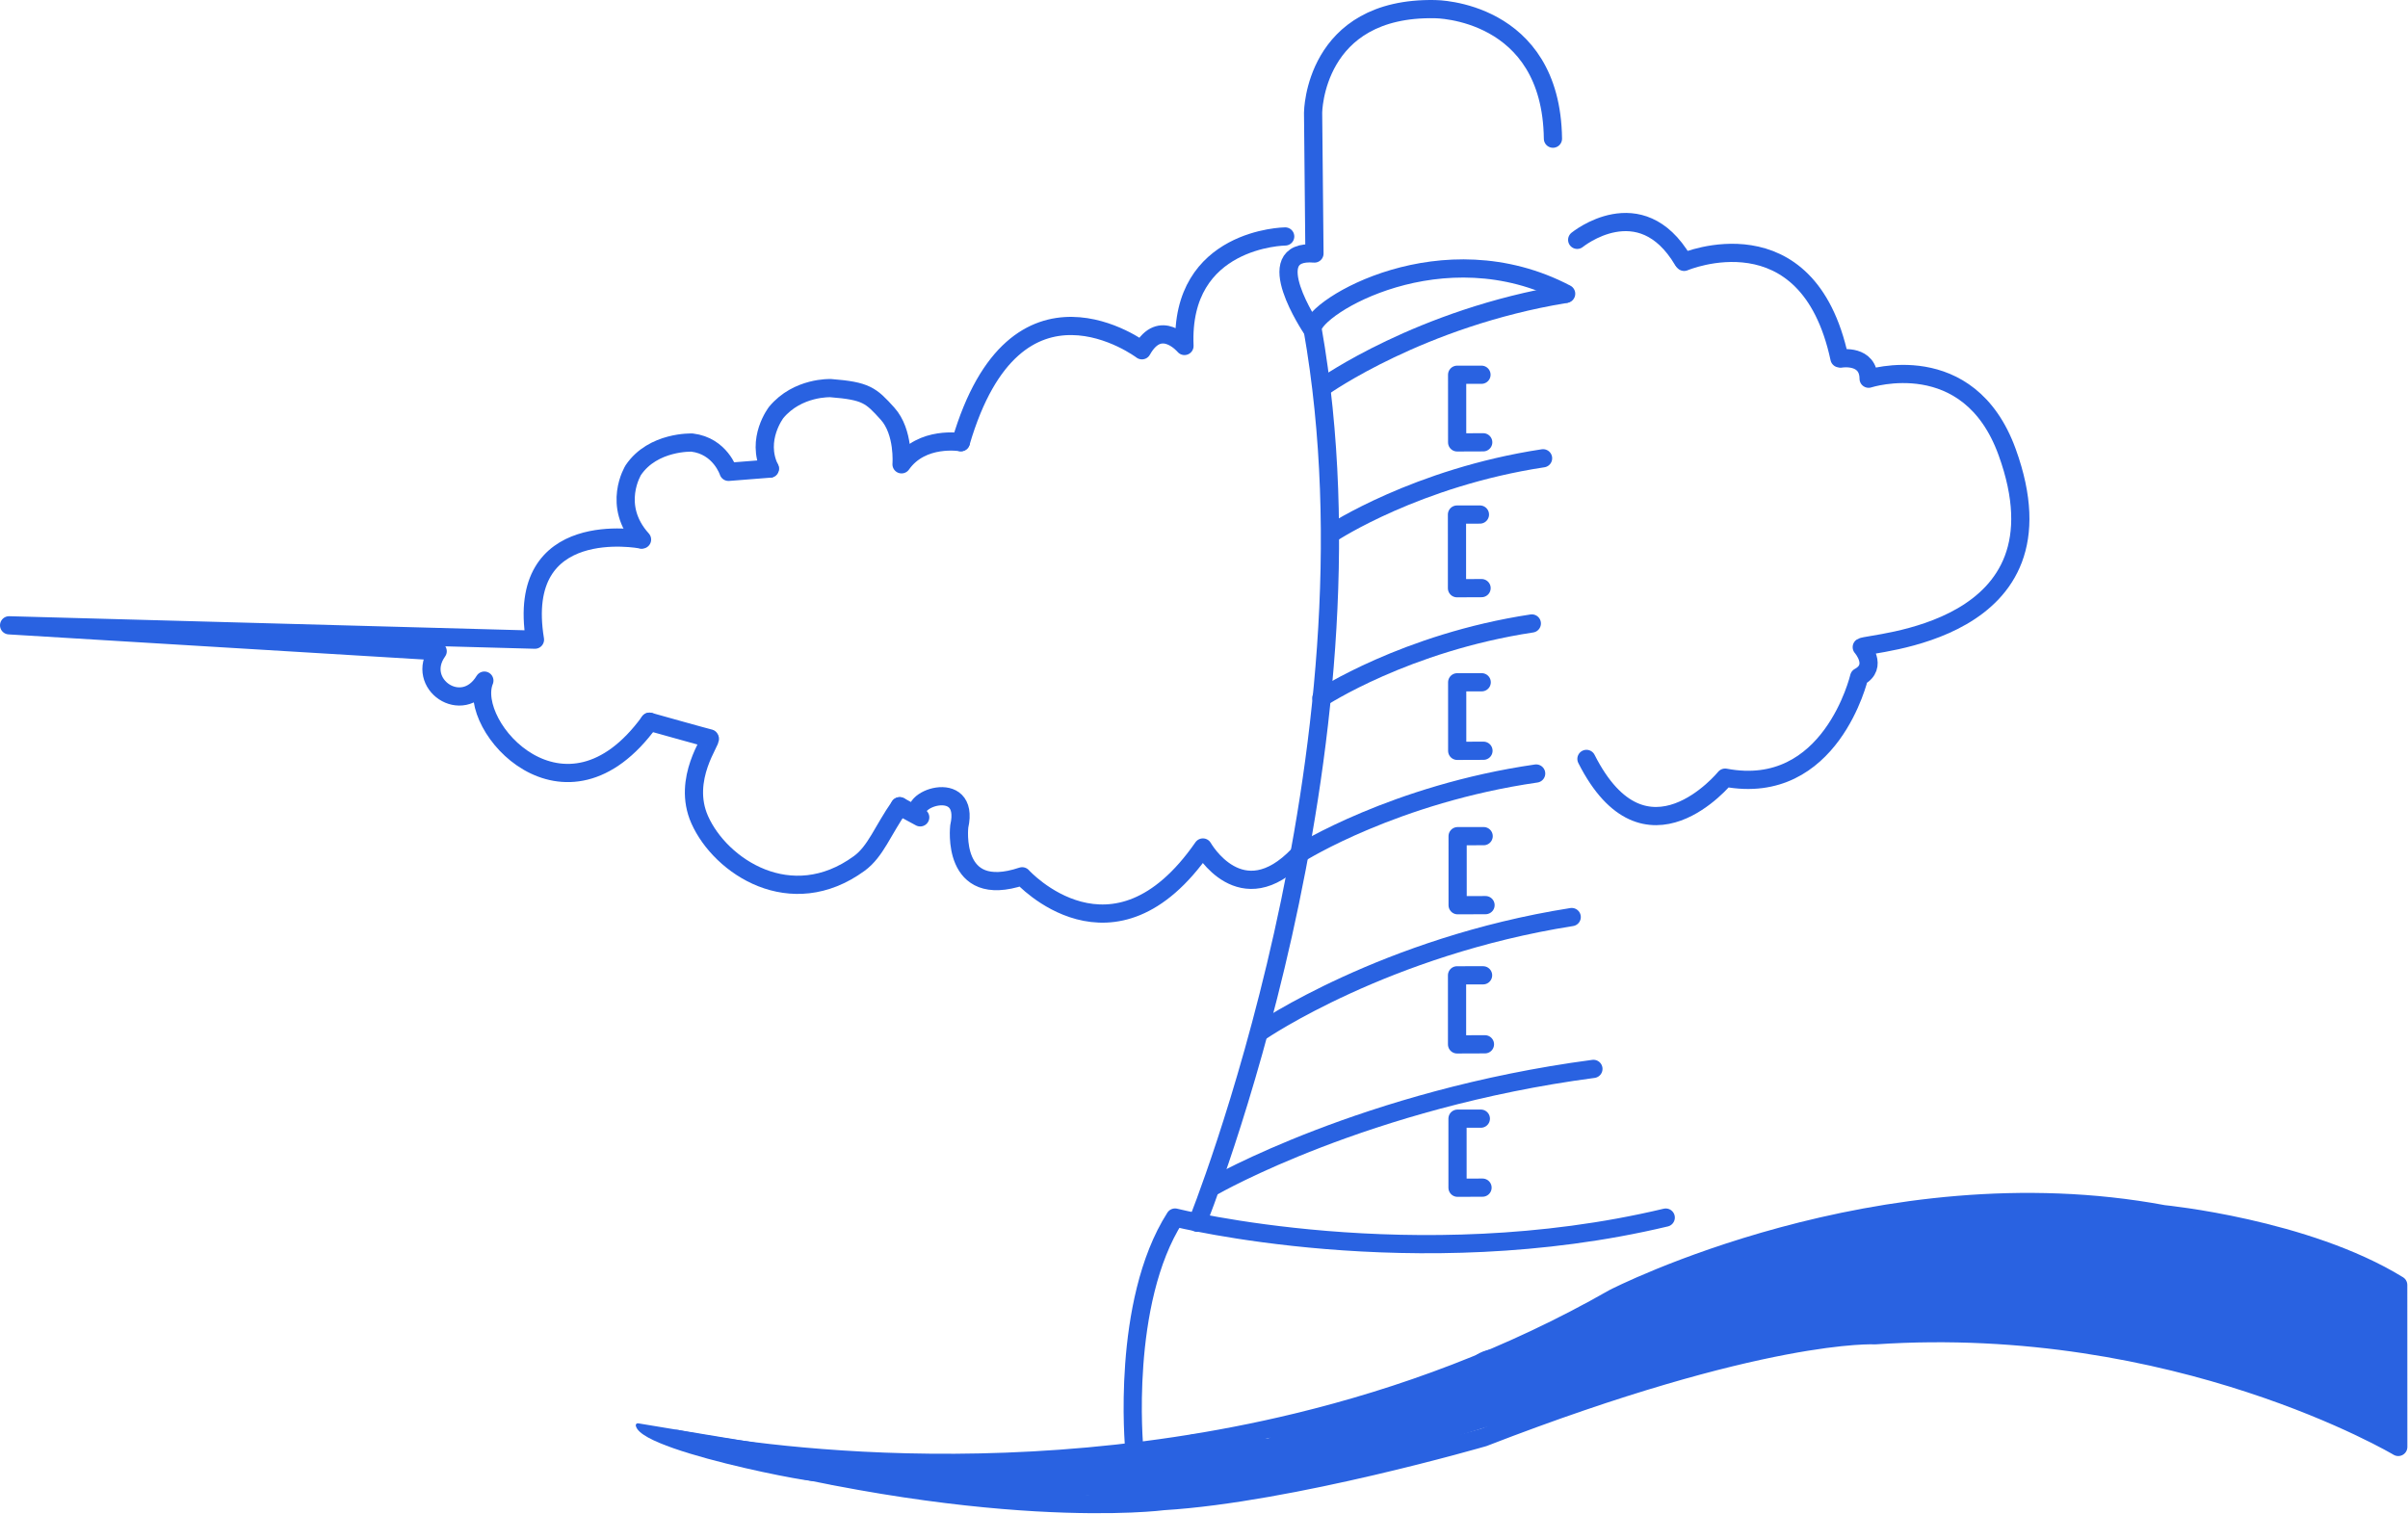 <?xml version="1.0" encoding="UTF-8" standalone="no"?><!DOCTYPE svg PUBLIC "-//W3C//DTD SVG 1.1//EN" "http://www.w3.org/Graphics/SVG/1.1/DTD/svg11.dtd"><svg width="100%" height="100%" viewBox="0 0 3445 2166" version="1.1" xmlns="http://www.w3.org/2000/svg" xmlns:xlink="http://www.w3.org/1999/xlink" xml:space="preserve" xmlns:serif="http://www.serif.com/" style="fill-rule:evenodd;clip-rule:evenodd;stroke-linecap:round;stroke-linejoin:round;stroke-miterlimit:1.5;"><path id="Nuvola-Destra" serif:id="Nuvola Destra" d="M2634.47,512.925c-0,-0 38.616,-6.033 38.867,28.934c-0,-0 143.155,-46.629 198.127,104.842c95.002,261.771 -197.988,272.214 -207.944,279.22c-0,-0 24.248,27.456 -3.712,42.602c0,-0 -40.327,172.76 -191.751,144.122c-0,-0 -114.03,140.022 -198.411,-26.794" style="fill:#fff;fill-opacity:0;stroke:#2962e1;stroke-width:26.04px;"/><path d="M1838.66,338.317c0,-0 -150.969,1.672 -144.086,156.694c0,0 -34.432,-41.113 -60.87,6.167c0,-0 -180.526,-136.57 -259.074,131.502" style="fill:#fff;fill-opacity:0;stroke:#2962e1;stroke-width:26.04px;"/><path d="M1374.63,632.68c0,-0 -55.806,-9.657 -84.846,31.656c-0,-0 3.751,-46.146 -20.06,-72.508c-23.811,-26.362 -30.558,-32.512 -81.262,-36.514c-0,0 -47.33,-2.097 -77.966,34.765c0,-0 -29.781,38.436 -9.128,80.387" style="fill:#fff;fill-opacity:0;stroke:#2962e1;stroke-width:26.04px;"/><path d="M1101.37,670.466l-59.121,4.656c0,0 -11.84,-37.074 -52.167,-41.895c-0,0 -55.815,-2.276 -84.038,39.362c-0,-0 -31.62,50.701 12.476,99.388" style="fill:#fff;fill-opacity:0;stroke:#2962e1;stroke-width:26.04px;"/><path d="M916.847,771.793c-0,0 -180.611,-34.32 -151.509,143.443l-752.317,-20.54l613.139,37.102c-33.254,46.398 35.275,94.143 66.796,42.023c-26.588,65.21 115.358,225.424 236.254,58.795" style="fill:#fff;fill-opacity:0;stroke:#2962e1;stroke-width:26.04px;"/><path d="M929.21,1032.62c-0,0 82.355,23.158 86.096,23.796c4.631,1.578 -40.473,57.686 -14.227,116.524c29.872,66.964 130.538,133.633 228.116,62.549c23.726,-17.284 33.505,-47.041 57.954,-81.913" style="fill:#fff;fill-opacity:0;stroke:#2962e1;stroke-width:26.04px;"/><path d="M1287.15,1153.57l29.351,15.89c-25.502,-24.225 72.25,-59.442 55.867,12.898c0,-0 -12.743,105.908 89.966,71.43c0,-0 130.128,144.03 258.601,-41.212c0,0 54.479,96.712 136.744,10.515" style="fill:#fff;fill-opacity:0;stroke:#2962e1;stroke-width:26.04px;"/><g><path d="M1882.17,2112.83c7.565,-2.953 44.161,-17.15 51.074,-18.403c64.241,-11.643 132.817,-33.557 194.586,-52.99c45.553,-14.332 92.903,-26.866 137.474,-43.827c37.742,-14.362 73.917,-35.624 111.978,-48.093c32.527,-10.656 68.612,-19.983 98.319,-36.362c5.803,-3.2 15.741,-3.297 25.648,-4.167c16.964,-1.491 34.292,-2.145 45.717,-3.903c79.631,-12.254 156.891,-24.325 237.431,-24.328c21.559,-0 39.062,-17.504 39.061,-39.063c-0.001,-21.559 -17.504,-39.062 -39.063,-39.061c-84.559,0.002 -165.706,12.371 -249.31,25.236c-12.612,1.94 -33.06,2.227 -51.345,4.378c-18.287,2.151 -34.889,6.444 -45.861,12.493c-25.574,14.101 -56.918,21.361 -84.919,30.534c-39.206,12.844 -76.564,34.525 -115.441,49.319c-43.152,16.421 -89.031,28.445 -133.135,42.32c-58.769,18.49 -123.952,39.564 -185.073,50.642c-9.142,1.657 -47.828,15.144 -64.888,22.136c-8.592,3.522 -14.1,6.953 -15.678,8.14c-17.891,13.45 -37.472,11.514 -58.091,9.492c-21.548,-2.114 -44.098,-5.613 -67.679,-5.612c-21.559,0 -39.062,17.504 -39.061,39.063c0.001,21.559 17.504,39.062 39.064,39.061c27.149,-0 52.788,5.343 77.03,6.53c32.599,1.596 63.107,-3.062 92.162,-23.535Z" style="fill:#2962e1;"/><path d="M2987.7,1832.63c-51.413,0.002 -112.502,9.581 -163.535,0.597c-57.711,-10.159 -129.769,-14.941 -188.626,-8.703c-41.841,4.435 -85.39,22.331 -126.073,33.887c-44.783,12.72 -93.775,12.036 -137.461,25.641c-28.407,8.846 -53.4,23.522 -81.281,33.997c-52.907,19.879 -111.791,35.037 -167.202,46.12c-21.141,4.228 -34.871,24.825 -30.642,45.965c4.228,21.141 24.824,34.871 45.965,30.642c59.449,-11.891 122.593,-28.266 179.357,-49.594c26.462,-9.942 50.07,-24.142 77.032,-32.539c43.075,-13.414 91.421,-12.537 135.579,-25.08c36.533,-10.377 75.388,-27.367 112.96,-31.349c52.066,-5.519 115.796,-1.032 166.847,7.955c55.261,9.728 121.41,0.588 177.082,0.586c21.56,-0.001 39.062,-17.505 39.062,-39.064c-0.001,-21.559 -17.505,-39.062 -39.064,-39.061Z" style="fill:#2962e1;"/><path d="M1900.43,2040.57c-2.132,0.547 -5.774,1.494 -7.68,2.035c-10.442,2.968 -30.21,9.604 -40.864,6.72c-20.81,-5.633 -42.279,6.689 -47.912,27.499c-5.634,20.81 6.688,42.279 27.498,47.912c21.336,5.775 61.722,-1.039 82.633,-6.981c12.017,-3.415 27.482,-8.726 36.279,-17.524c15.244,-15.245 15.243,-39.998 -0.002,-55.242c-13.588,-13.587 -34.729,-15.064 -49.952,-4.419Z" style="fill:#2962e1;"/><path d="M2803.78,1735.26c-37.161,0.026 -72.637,1.606 -109.233,6.182c-24.915,3.115 -48.695,12.538 -73.622,15.939c-18.198,2.482 -38.093,2.294 -55.435,9.58c-11.126,4.674 -22.685,10.717 -34.312,13.878c-16.829,4.575 -39.328,4.812 -53.928,12.114c-14.343,7.173 -29.603,15.202 -44.372,21.833c-17.479,7.847 -37.779,9.712 -54.854,18.243c-15.041,7.514 -29.288,17.587 -45.582,23.696c-18.659,6.995 -39.435,8.596 -57.924,16.373c-13.368,5.624 -24.277,13.716 -36.76,20.653c-9.937,5.522 -21.644,5.646 -32.001,9.099c-17.905,5.969 -29.889,16.911 -46.347,25.119l-1.613,0.811l-2.717,-0l-0.044,0.001l-0.023,-0.001l-0.066,0.002c-46.351,0.037 -57.575,19.542 -51.601,39.056c-5.988,19.513 5.233,39.035 51.616,39.065l0.059,0.002l0.02,-0.001l0.039,0.001c0.677,-0 5.475,-0 7.178,-0c12.173,-0.001 21.363,-3.708 32.022,-9.024c13.048,-6.508 21.989,-16.183 36.185,-20.916c14.831,-4.944 31.014,-7.018 45.243,-14.926c9.968,-5.539 18.429,-12.438 29.103,-16.928c17.546,-7.381 37.348,-8.595 55.055,-15.233c18.881,-7.078 35.646,-18.254 53.074,-26.961c16.129,-8.058 35.426,-9.448 51.936,-16.86c15.744,-7.068 32.032,-15.585 47.321,-23.232c4,-2 9.522,-1.688 14.816,-2.325c8.617,-1.037 17.155,-2.232 24.66,-4.273c14.868,-4.042 29.851,-11.262 44.078,-17.24c11.09,-4.659 24.094,-2.611 35.733,-4.198c24.639,-3.361 48.128,-12.746 72.756,-15.826c29.797,-3.725 58.783,-5.227 88.773,-5.522c-0.127,1.542 -0.185,3.091 -0.185,4.648c0.001,21.559 17.505,39.062 39.064,39.061c21.171,-0.001 38.43,-16.88 39.032,-37.901c0.47,-1.446 3.605,-11.153 4.904,-16.419c3.003,-12.177 3.647,-24.888 -0.707,-38.849c-2.802,-8.984 -8.551,-17.608 -19.232,-23.665c-4.647,-2.636 -11.762,-5.305 -20.761,-6.142c-9.056,-0.843 -28.355,0.816 -31.348,1.086Z" style="fill:#2962e1;"/><path d="M2972.65,1852.63c-1.407,1.055 -2.75,2.224 -4.026,3.5c-15.245,15.244 -15.245,39.998 -0.001,55.243c4.666,4.666 11.327,9.058 20.27,11.155c5.365,1.258 19.391,0.972 19.391,0.972c0,0 -0.733,0.021 -1.044,0.021c12.698,-0 24.157,-0.092 36.064,-2.242c4.283,-0.175 13.58,-0.658 17.314,-1.671c7.961,-2.16 13.877,-6.068 18.084,-10.06c3.841,-3.644 7.664,-8.669 10.215,-15.569c2.267,-6.133 2.26,-28.999 2.26,-28.999c-0,-0 0.053,1.383 0.053,1.841c-0,-16.096 -1.841,-26.731 -5.881,-36.247c-4.274,-10.069 -11.056,-19.568 -24.879,-31.197c-12.277,-10.329 -31.389,-13.475 -46.075,-17.519c-17.394,-4.79 -35.068,-7.916 -53.062,-8.915c-27.021,-1.5 -54.52,-0.058 -81.593,-0.058c-21.559,0.001 -39.062,17.505 -39.061,39.064c0.001,21.559 17.504,39.062 39.064,39.061c25.634,-0.001 51.673,-1.483 77.259,-0.062c5.257,0.291 10.472,0.859 15.648,1.682Z" style="fill:#2962e1;"/><path d="M3077.42,1816.83c5.83,3.473 12.64,5.464 19.912,5.464c21.559,-0.001 39.062,-17.505 39.061,-39.064c-0,-8.822 -2.63,-17.793 -9.546,-25.982c-3.268,-3.87 -8.492,-8.462 -15.983,-11.776c-4.621,-2.044 -14.917,-4.496 -17.462,-5.084c-20.48,-5.764 -37.918,-8.614 -59.655,-6.114c-12.959,1.49 -25.433,-3.132 -38.341,-4.744c-51.144,-6.391 -101.211,-11.322 -152.971,-11.32c-21.559,0 -39.062,17.504 -39.061,39.063c0,21.559 17.504,39.062 39.063,39.062c48.485,-0.002 95.374,4.73 143.282,10.716c19.096,2.387 37.779,7.041 56.953,4.836c11.09,-1.275 19.868,0.938 30.369,3.919l4.379,1.024Z" style="fill:#2962e1;"/><path d="M3041.46,1917.93c2.56,10.337 7.765,17.821 15.834,17.821c16.346,-0.001 31.862,2.967 48.069,2.966l2.31,0c25.405,4.312 51.525,14.017 76.44,14.016c21.559,-0.001 39.062,-17.504 39.061,-39.064c-0.001,-21.559 -17.505,-39.061 -39.064,-39.061c-3.304,0 -6.628,-0.202 -9.964,-0.565c-5.949,-7.191 -17.808,-12.308 -37.939,-13.273c-5.192,-2.361 -15.439,-6.938 -18.936,-7.93c-14.359,-4.078 -28.785,-5.394 -43.448,-6.946c-3.07,-0.325 -5.691,-1.829 -8.498,-2.656c-6.886,-2.03 -13.928,-3.354 -21.482,-3.354c-21.56,0.001 -39.062,17.505 -39.062,39.064c0.001,20.757 16.227,37.754 36.679,38.982Z" style="fill:#2962e1;"/><path d="M3187.16,1964.9c1.428,0.727 6.354,3.267 9.011,4.877c7.861,4.764 15.698,9.396 23.334,12.378c21.68,8.466 45.123,18.226 67.412,23.798c15.912,3.977 30.588,14.934 46.357,18.875c11.805,2.951 22.35,7.722 34.808,10.836c0.332,0.083 0.781,0.17 1.309,0.257c5.636,3.173 12.143,4.979 19.067,4.978c21.56,-0 39.062,-17.504 39.062,-39.063c-0.001,-15.557 -6.78,-26.478 -17.663,-34.21c-6.687,-4.75 -27.751,-8.594 -27.751,-8.594c-0,-0 3.679,0.528 4.92,0.839c-12.457,-3.114 -23.002,-7.885 -34.806,-10.835c-15.769,-3.942 -30.446,-14.899 -46.358,-18.877c-19.191,-4.796 -39.272,-13.487 -57.938,-20.777c-7.356,-2.872 -14.659,-8.754 -22.392,-12.768c-11.756,-6.102 -24.013,-9.79 -36.419,-9.79c-21.559,0.001 -39.062,17.505 -39.062,39.064c0.001,20.904 16.457,37.994 37.109,39.012Zm162.924,44.269l0.045,0.2l-0.212,-1.184l0.167,0.984Zm-0.513,-3.554c0.072,0.602 0.144,1.203 0.216,1.804l0.048,0.283l-0.238,-1.872l-0.15,-1.964l0.124,1.749Zm-0.125,-1.77l-0.051,-2.007c-0,0.68 0.016,1.349 0.051,2.007Z" style="fill:#2962e1;"/><path d="M3382.88,2054.13c5.486,2.947 11.758,4.617 18.418,4.617c21.559,-0 39.062,-17.504 39.061,-39.063c-0,-13.377 -5.614,-23.78 -15.319,-31.351c-6.66,-5.196 -18.208,-8.65 -25.623,-8.65c-21.559,0.001 -39.062,17.505 -39.061,39.064c0,15.647 9.221,29.158 22.524,35.383Zm-20.592,-32.394c0.368,8.176 2.979,15.15 7.451,20.949c-4.343,-5.933 -7.047,-13.138 -7.451,-20.949Z" style="fill:#2962e1;"/><path d="M921.338,2050.61c1.116,0.682 2.806,1.697 3.569,2.079c5.201,2.6 11.119,4.608 16.554,7.088c2.399,1.095 4.829,2.311 7.273,3.304c0.616,0.431 2.588,1.796 3.128,2.013c1.514,0.61 2.708,0.347 3.383,0.12c1.44,-0.485 2.407,-1.44 2.925,-2.838c0.262,-0.704 0.533,-1.787 0.024,-3.251c-0.053,-0.151 -0.112,-0.298 -0.178,-0.439c0.464,0.156 0.962,0.239 1.478,0.239c2.587,0 4.688,-2.1 4.688,-4.687c-0.001,-1.697 -0.851,-3.672 -2.886,-5.178c-1.963,-1.454 -5.431,-2.594 -6.793,-2.821c-7.133,-1.189 -14.162,-0.597 -21.324,-2.236c-2.442,-0.559 -4.897,-1.159 -7.295,-1.879c-0.211,-0.063 -0.429,-0.116 -0.651,-0.167c-0.203,-0.113 -0.404,-0.219 -0.601,-0.315c-1.404,-0.685 -2.752,-1.007 -3.825,-1.007c-1.827,-0 -2.729,0.791 -3.146,1.151c-0.844,0.726 -1.291,1.58 -1.504,2.466c-0.27,1.127 -0.294,2.654 1.018,4.175c0.223,0.259 0.572,0.612 1.104,0.946c0.341,0.214 1.465,0.685 1.942,0.874c0.358,0.142 0.735,0.258 1.117,0.363Zm27.79,9.384c-0.095,0.545 -0.094,1.201 0.135,1.969c-0.191,-0.658 -0.23,-1.328 -0.135,-1.969Z" style="fill:#2962e1;"/><path d="M3295.47,1962.35c2.357,4.75 6.99,13.634 10.479,17.778c5.99,7.111 10.471,17.267 16.587,25.807c7.56,10.555 16.615,19.531 27.662,25.736c7.958,6.502 25.797,19.848 38.062,19.847c21.559,-0.002 39.061,-17.507 39.058,-39.066c-0,-6.013 -1.362,-11.711 -3.796,-16.797c2.306,-1.76 4.439,-3.807 6.35,-6.122c11.132,-13.484 11.907,-32.649 2.097,-46.949c0.218,-4.45 0.579,-12.683 0.579,-16.726c-0,-19.136 3.835,-43.487 -0.016,-62.099c-0.461,-4.287 -2.081,-17.685 -4.659,-23.497c-4.422,-9.974 -11.498,-17.436 -20.992,-22.182c-21.384,-10.692 -42.562,-14.537 -65.808,-20.348c-18.015,-4.503 -35.028,-12.526 -52.06,-18.203c-16.981,-5.659 -36.263,-5.604 -53.858,-10.002c-9.052,-2.262 -17.546,-8.875 -26.612,-13.28c-13.153,-6.391 -26.76,-10.513 -40.73,-10.512c-6.411,0 -17.903,-3.463 -27.118,-3.965c-12.087,-0.657 -22.651,1.649 -30.353,5.5c-3.592,1.796 -6.715,4.79 -10.789,5.809c-5.419,1.355 -15.634,3.709 -22.953,7.147c-9.549,4.485 -16.513,10.945 -20.777,17.34c-14.457,21.689 -13.884,39.029 -9.945,51.836c4.361,14.177 14.799,26.357 31.339,34.393c11.569,5.621 28.719,8.47 40.15,13.245c21.917,9.155 42.131,21.809 63.665,31.668c16.2,7.417 33.748,12.979 49.639,20.925c21.285,10.641 45.105,19.153 64.799,32.717Z" style="fill:#2962e1;"/><path d="M3260.72,1892.46l-0.888,1.244c-0.339,0.528 -0.679,1.055 -1.018,1.583l-0.565,0.983c-3.747,3.251 -6.925,7.275 -9.279,11.982c-9.641,19.284 -1.812,42.767 17.471,52.408c10.499,5.249 10.706,5.549 20.24,9.629c3.713,1.589 7.45,3.121 11.183,4.661c8.624,3.56 8.136,3.637 18.193,4.74c3.879,0.426 7.45,0.543 10.732,0.402c3.187,1.762 6.356,3.553 9.501,5.383c1.211,0.705 21.559,11.434 31.332,12.432c21.446,2.189 34.624,-8.556 41.502,-22.316c4.693,-9.389 6.07,-20.01 3.229,-30.969c0.941,-1.371 1.795,-2.788 2.57,-4.241c5.274,-9.897 7.977,-22.25 2.794,-37.796c-1.722,-5.165 -4.713,-10.717 -9.417,-15.87c-4.294,-4.704 -12.333,-9.91 -16.015,-12.364c-11.141,-7.427 -20.803,-15.236 -32.951,-21.31c-29.598,-14.798 -59.887,-27.184 -88.628,-43.554c-5.219,-2.972 -18.408,-11.262 -21.548,-13.243c-8.238,-17.791 -28.736,-26.939 -47.771,-20.594c-20.452,6.819 -31.522,28.959 -24.704,49.412c3.301,9.9 9.531,19.366 18.206,27.604c10.972,10.421 27.03,18.942 37.153,24.708c9.425,5.368 19.005,10.339 28.678,15.086Z" style="fill:#2962e1;"/><path d="M3189.95,1915.85c3.48,4.516 8.005,8.334 13.441,11.052c19.282,9.643 42.766,1.817 52.409,-17.465c1.951,-3.902 3.352,-8.008 4.041,-12.262c6.39,4.583 14.222,7.275 22.678,7.275c16.525,-0.001 24.395,-7.163 28.062,-10.504c11.417,-10.405 14.843,-22.843 12.122,-36.698c-1.163,-5.923 -4.01,-14.048 -12.025,-21.535c-2.643,-2.469 -8.424,-6.615 -15.44,-9.688c-7.266,-3.181 -15.895,-5.284 -18.516,-5.589c-4.488,-0.523 -16.297,-3.019 -23.013,-4.483c-1.399,-4.308 -3.466,-10.357 -5.146,-14.161c-12.952,-29.316 -48.727,-49.712 -78.352,-54.257c-10.324,-1.584 -21.03,-3.072 -31.461,-3.628c-20.792,-1.107 -41.665,-0.461 -62.458,-1.616c-7.041,-0.391 -14.251,-0.06 -21.309,-0.059c-4.454,-0 -13.362,0 -13.362,0c-17.355,0.001 -32.629,11.451 -37.495,28.11c-4.866,16.659 1.843,34.531 16.469,43.873c-0,-0 9.157,5.846 13.786,8.69c10.231,6.284 21.97,11.099 32.842,16.209c29.286,13.767 51.973,32.855 78.705,49.866c14.388,9.155 29.221,17.437 43.553,26.594l0.469,0.276Zm90.37,-89.46c-4.295,0.21 -7.849,1.037 -10.792,2.159c3.405,-1.21 7.027,-1.954 10.792,-2.159Z" style="fill:#2962e1;"/><path d="M1203.39,2080.92l-5.275,-0l-0.033,0.002c-21.082,0.038 -23.99,10.956 -20.172,21.873c-3.817,10.92 -0.907,21.835 20.173,21.873l0.033,0.002c0.195,-0 4.113,-0 5.275,-0c3.72,-0.001 7.117,0.352 10.72,0.352c9.134,-0 19.898,-0.539 28.929,1.176c32.933,6.254 68.792,18.443 102.154,18.442c74.406,-0.002 149.105,-1.061 223.282,-5.482c26.621,-1.587 51.857,2.956 78.242,2.955c12.074,-0.001 21.875,-9.803 21.875,-21.876c-0.001,-12.073 -9.803,-21.875 -21.876,-21.874c-27.261,0.001 -53.34,-4.517 -80.844,-2.877c-73.313,4.369 -147.141,5.402 -220.68,5.404c-30.737,0.001 -63.648,-11.911 -93.99,-17.674c-11.586,-2.2 -25.375,-1.944 -37.094,-1.944c-3.602,0 -6.999,-0.353 -10.719,-0.352Z" style="fill:#2962e1;"/><path d="M1466.66,2130.45c5.024,-0.237 12.809,-0.661 15.25,-1.067c16.665,-2.779 33.923,-3.633 50.552,-6.096c12.11,-1.793 24.997,-0.253 37.217,-1.32c40.697,-3.556 79.071,-7.558 120.265,-7.56c12.073,0 21.875,-9.802 21.874,-21.875c-0,-12.073 -9.802,-21.875 -21.876,-21.875c-42.496,0.002 -82.088,4.058 -124.07,7.726c-13.078,1.142 -26.861,-0.293 -39.82,1.626c-16.888,2.502 -34.412,3.398 -51.336,6.219c-2.781,0.464 -9.952,0.265 -15.109,0.717c-5.895,0.515 -10.668,1.928 -13.254,3.187c-7.972,3.881 -11.2,10.009 -12.479,15.254c-1.459,5.982 -1.577,13.859 6.237,21.671c7.194,7.191 18.166,8.323 26.549,3.393Zm6.114,-32.376l0.297,0.384l-0.06,-0.083l-0.237,-0.301Zm-0.816,-0.979l0.526,0.612l-0.069,-0.086l-0.457,-0.526Zm-0.161,-0.186c-0.239,-0.265 -0.491,-0.529 -0.754,-0.792l0.754,0.792Z" style="fill:#2962e1;"/><path d="M1575.19,2148.35c31.405,-0.001 64.883,3.256 96.081,-0.13c21.71,-2.357 43.509,-9.441 64.991,-9.441c12.073,-0.001 21.874,-9.803 21.874,-21.876c-0,-12.073 -9.803,-21.875 -21.876,-21.874c-23.022,0 -46.443,7.17 -69.711,9.696c-29.664,3.22 -61.498,-0.126 -91.36,-0.125c-12.074,0.001 -21.875,9.803 -21.875,21.876c0.001,12.073 9.803,21.875 21.876,21.874Z" style="fill:#2962e1;"/></g><path id="Onda" d="M968.098,2058.83c0,-0 413.082,91.072 887.492,-23.8c148.709,-36.008 303.443,-92.251 453.369,-177.878c0,0 380.235,-195.67 786.549,-119.9c0,0 203.299,19.925 335.486,101.278l0.064,231.756c-0,0 -316.447,-188.744 -748.491,-159.789c-0,-0 -159.602,-8.962 -560.02,146.158c0,0 -275.131,79.997 -458.022,91.1c0,-0 -254.9,34.007 -696.427,-88.925Z" style="fill:#fff;fill-opacity:0;stroke:#2962e1;stroke-width:26.04px;"/><path id="Base-Torre" serif:id="Base Torre" d="M1622.66,2071.82c0,-0 -19.359,-207.956 58.412,-329.766c-0,0 342.963,85.657 702.018,0.051" style="fill:#fff;fill-opacity:0;stroke:#2962e1;stroke-width:26.04px;"/><path id="Step" d="M1736.98,1696.74c-0,0 216.876,-124.281 542.634,-167.384" style="fill:#fff;fill-opacity:0;stroke:#2962e1;stroke-width:26.04px;"/><path id="Step1" serif:id="Step" d="M1804.48,1475.3c0,0 177.49,-121.166 444.088,-163.189" style="fill:#fff;fill-opacity:0;stroke:#2962e1;stroke-width:26.04px;"/><path id="Step2" serif:id="Step" d="M1890.47,998.538c-0,-0 120.315,-79.069 301.034,-106.492" style="fill:#fff;fill-opacity:0;stroke:#2962e1;stroke-width:26.04px;"/><path id="Step3" serif:id="Step" d="M1860.93,1220.26c0,0 134.597,-84.295 336.768,-113.53" style="fill:#fff;fill-opacity:0;stroke:#2962e1;stroke-width:26.04px;"/><path id="Step4" serif:id="Step" d="M1906.55,762.198c0,0 120.315,-79.069 301.034,-106.491" style="fill:#fff;fill-opacity:0;stroke:#2962e1;stroke-width:26.04px;"/><path id="Step5" serif:id="Step" d="M1893.96,552.905c0,0 138.128,-98.221 345.602,-132.286" style="fill:#fff;fill-opacity:0;stroke:#2962e1;stroke-width:26.04px;"/><path id="Finestra" d="M2119.47,536.171l-34.826,0.021l0.026,96.784l37.305,-0.142" style="fill:#fff;fill-opacity:0;stroke:#2962e1;stroke-width:26.04px;"/><path id="Finestra1" serif:id="Finestra" d="M2119.8,976.177l-35.08,0.022l0.025,98.103l37.578,-0.144" style="fill:#fff;fill-opacity:0;stroke:#2962e1;stroke-width:26.04px;"/><path id="Finestra2" serif:id="Finestra" d="M2122.59,1196.35l-37.256,0.021l0.027,98.821l39.909,-0.145" style="fill:#fff;fill-opacity:0;stroke:#2962e1;stroke-width:26.04px;"/><path id="Finestra3" serif:id="Finestra" d="M2121.76,1395.46l-37.256,0.021l0.026,98.821l39.909,-0.145" style="fill:#fff;fill-opacity:0;stroke:#2962e1;stroke-width:26.04px;"/><path id="Finestra4" serif:id="Finestra" d="M2118.57,1600.56l-33.381,0.021l0.024,98.822l35.758,-0.146" style="fill:#fff;fill-opacity:0;stroke:#2962e1;stroke-width:26.04px;"/><path id="Finestra5" serif:id="Finestra" d="M2117.26,736.197l-32.84,0.023l0.024,105.41l35.177,-0.156" style="fill:#fff;fill-opacity:0;stroke:#2962e1;stroke-width:26.04px;"/><path id="Cappello" d="M1876.48,470.187c0,-0 -77.029,-114.301 4.05,-107.458l-1.953,-201.49c-0,0 0.896,-151.662 174.658,-148.158c-0,-0 166.124,0.315 168.48,185.333" style="fill:#fff;fill-opacity:0;stroke:#2962e1;stroke-width:26.04px;"/><path d="M2256.4,343.162c0,-0 90.134,-73.647 151.28,29.525" style="fill:#fff;fill-opacity:0;stroke:#2962e1;stroke-width:26.04px;"/><path d="M1712.9,1749.52c0,-0 271.906,-672.496 164.839,-1279.33c1.72,-31.381 186.237,-142.685 362.867,-49.924" style="fill:#fff;fill-opacity:0;stroke:#2962e1;stroke-width:26.04px;"/><path d="M2409.41,374.671c0,0 176.411,-75.201 222.213,138.074" style="fill:#fff;fill-opacity:0;stroke:#2962e1;stroke-width:26.04px;"/><path d="M1155.28,2111.92c76.724,20.554 -234.416,-34.92 -242.796,-72.565l201.625,33.419" style="fill:none;stroke:#2962e1;stroke-width:5.86px;"/></svg>